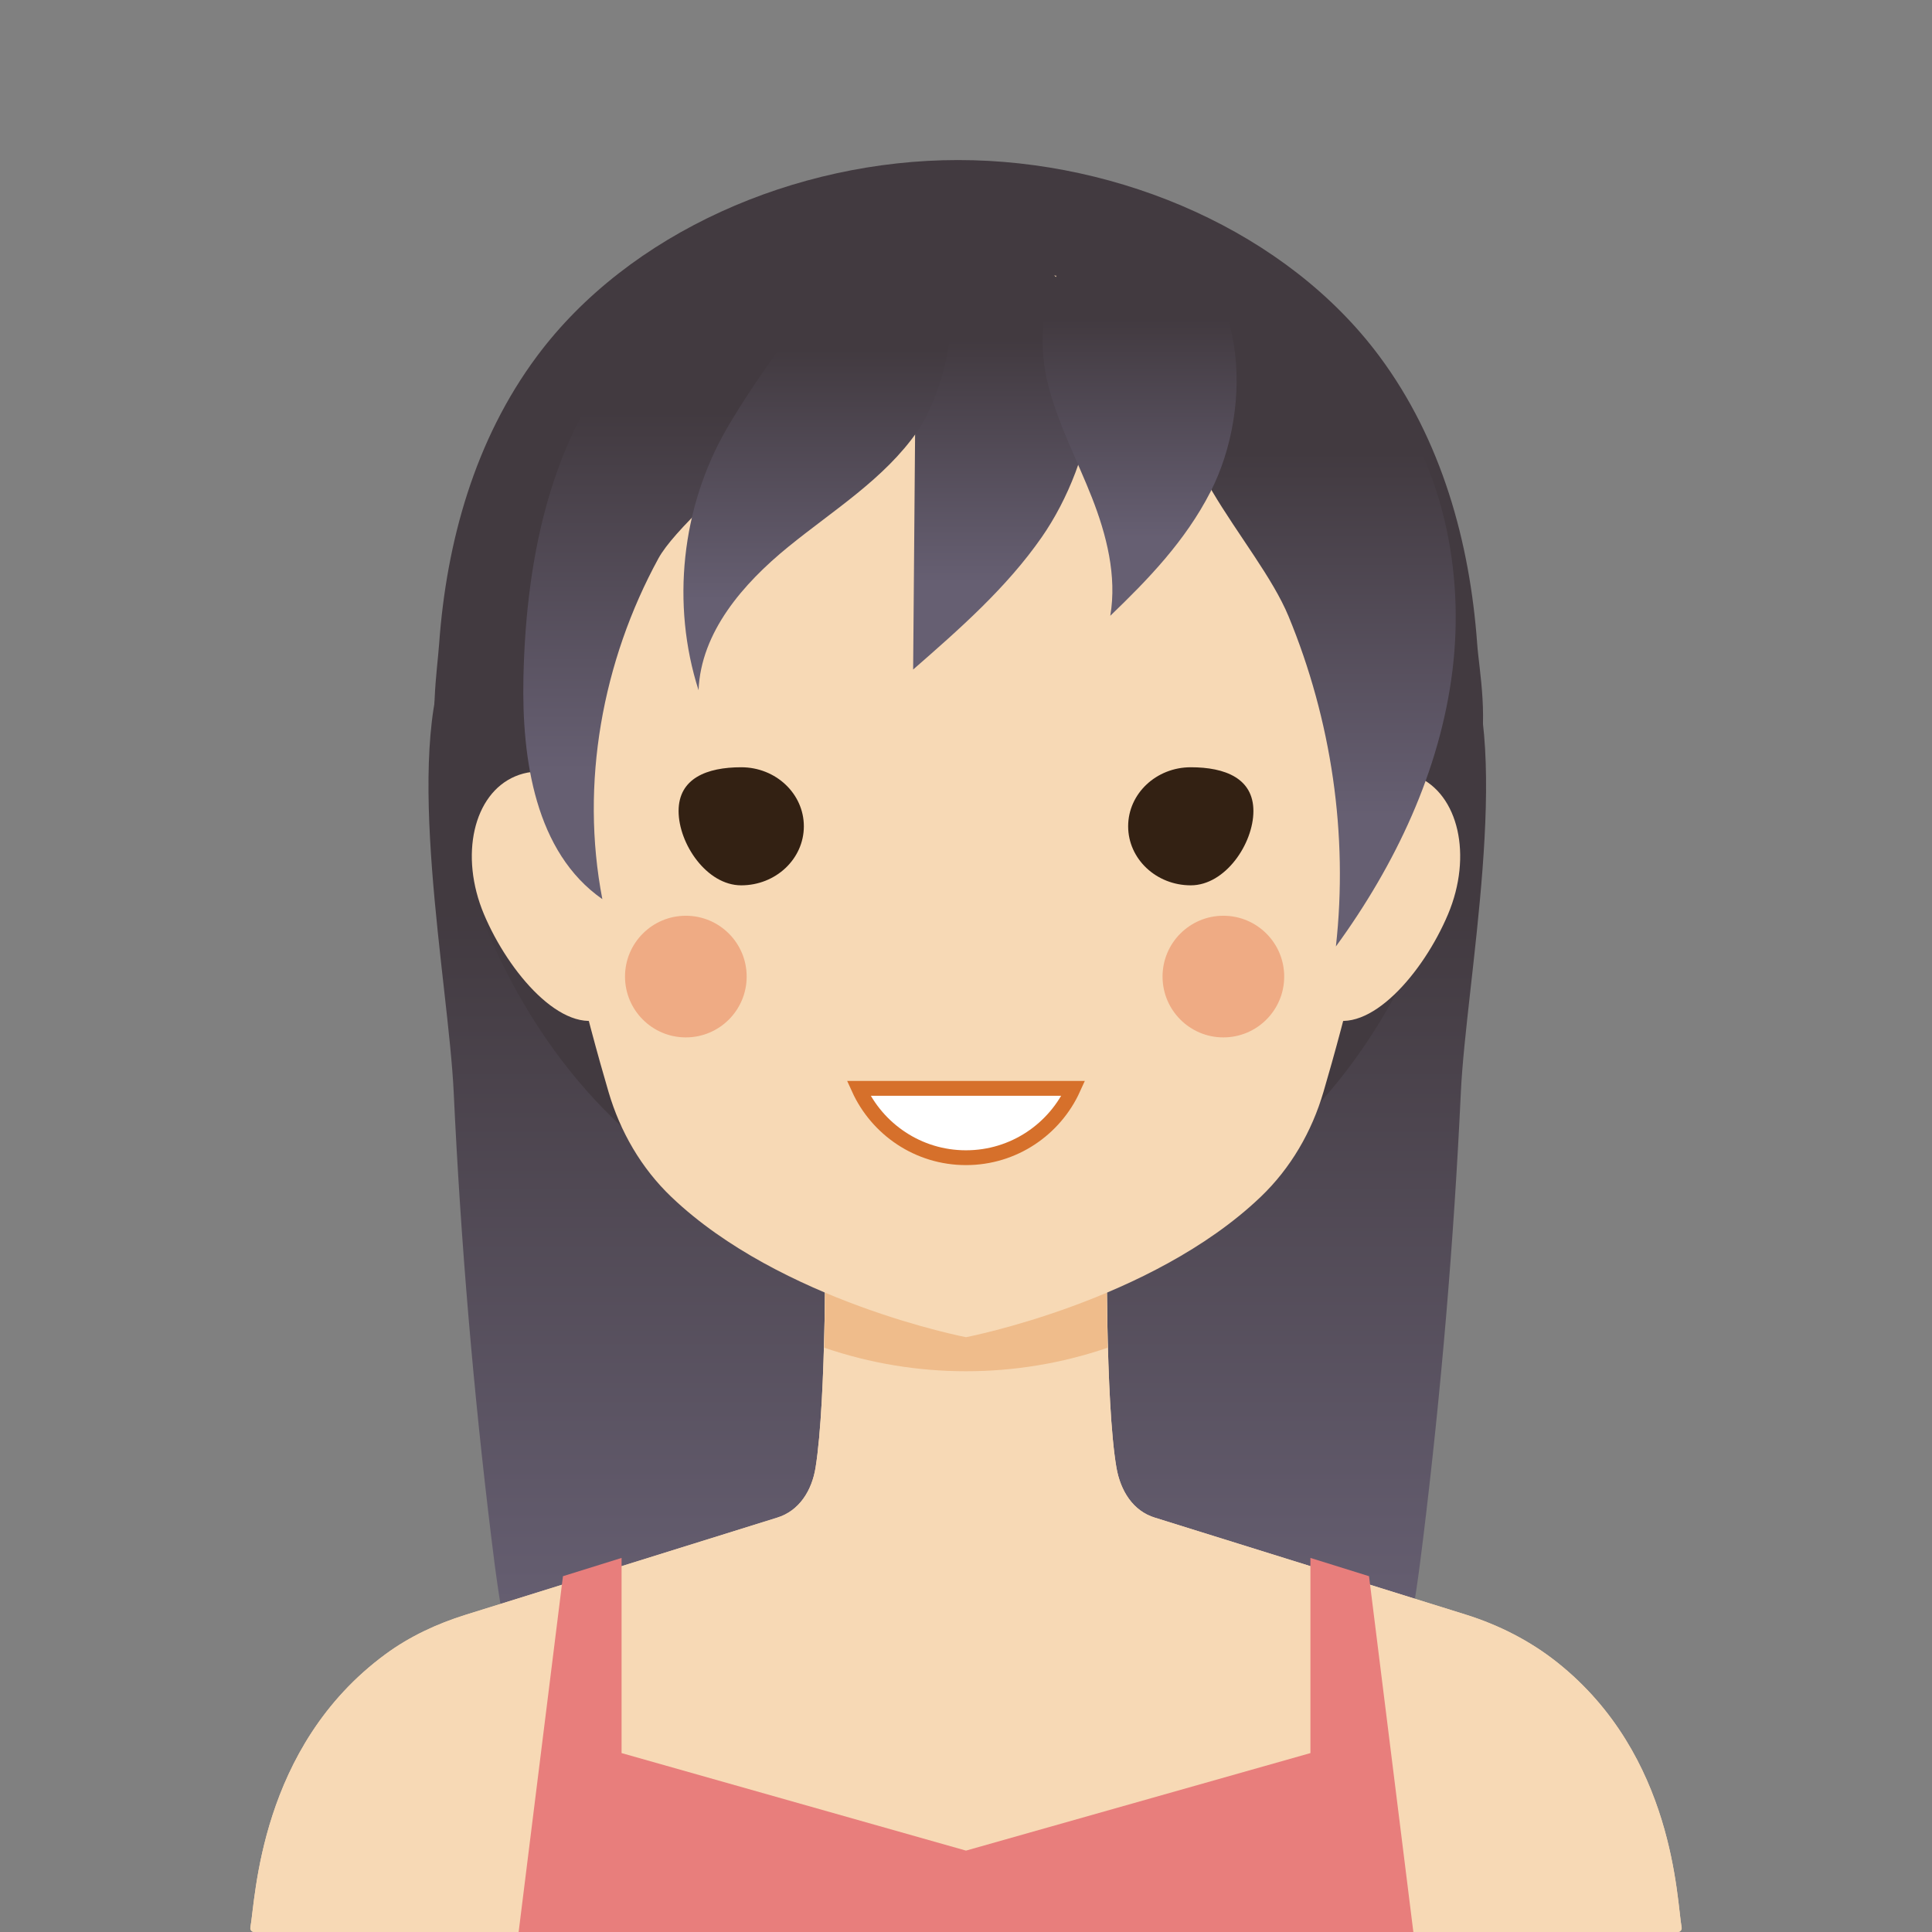 <?xml version="1.0" encoding="UTF-8" standalone="no"?>
<!DOCTYPE svg PUBLIC "-//W3C//DTD SVG 1.1//EN" "http://www.w3.org/Graphics/SVG/1.1/DTD/svg11.dtd">
<svg width="100%" height="100%" viewBox="0 0 180 180" version="1.1" xmlns="http://www.w3.org/2000/svg" xmlns:xlink="http://www.w3.org/1999/xlink" xml:space="preserve" style="fill-rule:evenodd;clip-rule:evenodd;stroke-miterlimit:10;">
    <rect x="0" y="0" width="180" height="180" fill="#808080" stroke="none"/>
    <g transform="matrix(1,0,0,1,-399.565,-331.021)">
        <path d="M492.534,422.954C483.269,439.833 480.331,460.09 484.416,478.905C486.004,486.215 488.741,493.51 493.888,498.939C499.035,504.367 506.965,507.59 514.181,505.618C520.336,503.936 525.081,498.788 527.767,492.999C530.454,487.211 531.369,480.781 532.145,474.448C533.839,460.609 535.015,446.707 535.67,432.78C536.152,422.532 540.426,401.233 536.104,391.91C534.946,389.411 533.118,388.345 530.851,388.345C519.291,388.347 496.316,416.064 492.534,422.954Z" style="fill:url(#_Linear1);fill-rule:nonzero;"/>
    </g>
    <g transform="matrix(1,0,0,1,-399.565,-331.021)">
        <path d="M441.4,391.91C437.08,401.233 441.353,422.532 441.835,432.78C442.49,446.707 443.665,460.609 445.361,474.448C446.136,480.781 447.052,487.211 449.738,492.999C452.425,498.788 457.168,503.936 463.324,505.618C470.54,507.59 478.471,504.367 483.618,498.939C488.764,493.51 491.501,486.215 493.088,478.905C497.174,460.09 494.236,439.833 484.971,422.954C481.189,416.064 458.215,388.347 446.654,388.345C444.386,388.345 442.559,389.411 441.4,391.91Z" style="fill:url(#_Linear2);fill-rule:nonzero;"/>
    </g>
    <g transform="matrix(1,0,0,1,-399.565,-331.021)">
        <path d="M537.19,390.993C536.508,381.545 533.887,372.021 528.076,364.208C519.499,352.677 504.009,345.932 488.835,345.932C473.66,345.932 458.17,352.677 449.593,364.208C443.782,372.021 441.161,381.545 440.479,390.993C440.289,393.622 439.555,397.985 440.478,402.819C445.14,427.241 459.983,445.43 485.187,448.28C486.544,448.433 487.771,448.517 488.835,448.517C489.898,448.517 491.125,448.433 492.482,448.28C517.686,445.43 530.933,429.271 537.191,402.819C538.324,398.03 537.38,393.622 537.19,390.993" style="fill:rgb(66,58,64);fill-rule:nonzero;"/>
    </g>
    <g transform="matrix(1,0,0,1,-399.565,-331.021)">
        <path d="M544.66,485.912C542.12,483.89 539.19,482.406 536.091,481.439L507.174,472.422C505.102,471.795 503.951,469.889 503.581,467.756C502.537,461.723 502.66,445.825 502.688,443.235C502.689,443.032 502.525,442.876 502.321,442.876L476.808,442.876C476.605,442.876 476.441,443.032 476.443,443.236C476.467,445.799 476.571,461.405 475.549,467.756C475.206,469.894 474.029,471.795 471.957,472.422L442.96,481.464C440.292,482.296 437.731,483.484 435.48,485.14C423.718,493.794 423.381,507.957 422.893,510.592C422.851,510.818 423.024,511.021 423.252,511.021L555.877,511.021C556.107,511.021 556.28,510.818 556.238,510.592C555.765,508.034 555.592,494.612 544.66,485.912" style="fill:rgb(247,217,181);fill-rule:nonzero;"/>
    </g>
    <g transform="matrix(1,0,0,1,-399.565,-331.021)">
        <path d="M544.66,485.912C542.12,483.89 539.19,482.406 536.091,481.439L507.174,472.422C505.102,471.795 503.951,469.889 503.581,467.756C502.537,461.723 502.66,445.825 502.688,443.235C502.689,443.032 502.525,442.876 502.321,442.876L476.808,442.876C476.605,442.876 476.441,443.032 476.443,443.236C476.467,445.799 476.571,461.405 475.549,467.756C475.206,469.894 474.029,471.795 471.957,472.422L442.96,481.464C440.292,482.296 437.731,483.484 435.48,485.14C423.718,493.794 423.381,507.957 422.893,510.592C422.851,510.818 423.024,511.021 423.252,511.021L555.877,511.021C556.107,511.021 556.28,510.818 556.238,510.592C555.765,508.034 555.592,494.612 544.66,485.912" style="fill:rgb(247,217,181);fill-rule:nonzero;"/>
    </g>
    <g transform="matrix(1,0,0,1,-399.565,-331.021)">
        <path d="M502.754,456.589C502.632,451.159 502.672,445.999 502.687,444.62C502.689,444.417 502.525,444.261 502.322,444.261L476.807,444.261C476.604,444.261 476.44,444.417 476.442,444.62C476.455,445.997 476.489,451.138 476.362,456.584C484.895,459.507 494.22,459.509 502.754,456.589" style="fill:rgb(239,188,139);fill-rule:nonzero;"/>
    </g>
    <g transform="matrix(1,0,0,1,-399.565,-331.021)">
        <path d="M458.808,410.238C461.103,415.69 459.796,424.212 455.887,425.857C451.979,427.503 446.95,421.649 444.654,416.198C442.359,410.746 443.666,404.993 447.575,403.347C451.483,401.701 456.512,404.787 458.808,410.238" style="fill:rgb(247,217,181);fill-rule:nonzero;"/>
    </g>
    <g transform="matrix(1,0,0,1,-399.565,-331.021)">
        <path d="M520.322,410.238C518.027,415.69 519.334,424.212 523.243,425.857C527.151,427.503 532.18,421.649 534.476,416.198C536.771,410.746 535.464,404.993 531.555,403.347C527.647,401.701 522.617,404.787 520.322,410.238" style="fill:rgb(247,217,181);fill-rule:nonzero;"/>
    </g>
    <g transform="matrix(1,0,0,1,-399.565,-331.021)">
        <path d="M489.565,356.404C450.435,354.87 449.868,392.198 450.452,404.47C450.876,413.379 454.376,426.331 456.263,432.76C457.347,436.453 459.311,439.861 462.125,442.546C472.339,452.292 489.565,455.604 489.565,455.604C489.565,455.604 506.791,452.292 517.005,442.546C519.819,439.861 521.783,436.453 522.867,432.76C524.754,426.331 528.254,413.379 528.678,404.47C529.262,392.198 528.695,354.87 489.565,356.404" style="fill:rgb(247,217,181);fill-rule:nonzero;"/>
    </g>
    <g transform="matrix(1,0,0,1,-399.565,-331.021)">
        <path d="M469.13,422.006C469.13,425.136 466.593,427.673 463.463,427.673C460.333,427.673 457.796,425.136 457.796,422.006C457.796,418.876 460.333,416.339 463.463,416.339C466.593,416.339 469.13,418.876 469.13,422.006" style="fill:rgb(239,171,132);fill-rule:nonzero;"/>
    </g>
    <g transform="matrix(1,0,0,1,-399.565,-331.021)">
        <path d="M519.211,422.006C519.211,425.136 516.674,427.673 513.544,427.673C510.414,427.673 507.877,425.136 507.877,422.006C507.877,418.876 510.414,416.339 513.544,416.339C516.674,416.339 519.211,418.876 519.211,422.006" style="fill:rgb(239,171,132);fill-rule:nonzero;"/>
    </g>
    <g transform="matrix(1,0,0,1,-399.565,-331.021)">
        <path d="M468.623,402.505C471.845,402.505 474.458,404.967 474.458,408.005C474.458,411.043 471.845,413.505 468.623,413.505C465.401,413.505 462.788,409.623 462.788,406.585C462.788,403.548 465.401,402.505 468.623,402.505" style="fill:rgb(51,33,19);fill-rule:nonzero;"/>
    </g>
    <g transform="matrix(1,0,0,1,-399.565,-331.021)">
        <path d="M510.507,402.505C513.729,402.505 516.342,403.548 516.342,406.585C516.342,409.623 513.729,413.505 510.507,413.505C507.285,413.505 504.672,411.043 504.672,408.005C504.672,404.967 507.285,402.505 510.507,402.505" style="fill:rgb(51,33,19);fill-rule:nonzero;"/>
    </g>
    <g transform="matrix(1,0,0,1,-399.565,-331.021)">
        <path d="M479.565,432.421C481.29,436.228 485.113,438.881 489.564,438.881C494.016,438.881 497.84,436.228 499.564,432.421L479.565,432.421Z" style="fill:white;fill-rule:nonzero;stroke-width:1.38px;stroke:rgb(214,112,43);"/>
    </g>
    <g transform="matrix(1,0,0,1,-399.565,-331.021)">
        <path d="M484.869,365.842C484.792,375.028 484.717,384.214 484.64,393.4C488.971,389.616 493.349,385.781 496.629,381.058C501.419,374.163 504.519,361.793 496.614,355.638C494.613,354.08 492.903,353.421 491.457,353.42C486.833,353.42 484.916,360.163 484.869,365.842Z" style="fill:url(#_Linear3);fill-rule:nonzero;"/>
    </g>
    <g transform="matrix(1,0,0,1,-399.565,-331.021)">
        <path d="M459.534,361.992C451.007,370.219 448.569,382.795 448.331,394.18C448.172,401.786 449.443,410.44 455.684,414.791C453.604,404.022 455.677,392.633 460.91,383.044C463.695,377.94 482.028,364.294 481.819,360.773C481.593,356.954 479.115,355.617 475.873,355.616C469.984,355.615 461.571,360.027 459.534,361.992Z" style="fill:url(#_Linear4);fill-rule:nonzero;"/>
    </g>
    <g transform="matrix(1,0,0,1,-399.565,-331.021)">
        <path d="M510.039,364.365C506.758,372.485 516.671,381.319 519.619,388.449C523.614,398.113 525.186,408.801 524.028,419.2C529.569,411.596 533.742,402.814 534.889,393.475C536.023,384.241 534.01,374.187 528.117,366.809C525.204,363.162 520.443,359.196 516.296,359.195C513.816,359.195 511.556,360.613 510.039,364.365Z" style="fill:url(#_Linear5);fill-rule:nonzero;"/>
    </g>
    <g transform="matrix(1,0,0,1,-399.565,-331.021)">
        <path d="M467.249,371.001C463.054,378.273 462.085,387.333 464.648,395.328C464.864,389.916 468.802,385.393 473.001,381.973C477.2,378.553 481.973,375.635 485.055,371.182C488.063,366.835 490.778,354.651 484.002,353.943C483.883,353.93 483.762,353.924 483.64,353.924C478,353.923 469.554,367.006 467.249,371.001Z" style="fill:url(#_Linear6);fill-rule:nonzero;"/>
    </g>
    <g transform="matrix(1,0,0,1,-399.565,-331.021)">
        <path d="M497.277,367.113C498.24,370.727 499.957,373.966 501.304,377.396C502.649,380.826 503.641,384.673 503.007,388.392C506.511,385.024 509.987,381.441 512.344,376.842C516.434,368.859 515.794,356.271 507.148,352.935C506.119,352.538 505.145,352.354 504.236,352.354C498.467,352.354 495.319,359.766 497.277,367.113Z" style="fill:url(#_Linear7);fill-rule:nonzero;"/>
    </g>
    <g transform="matrix(1,0,0,1,-399.565,-331.021)">
        <path d="M527.114,477.872L521.654,476.169L521.654,494.352L489.565,503.438L457.476,494.352L457.476,476.169L452.015,477.872L447.885,511.021L531.244,511.021L527.114,477.872Z" style="fill:rgb(232,126,124);fill-rule:nonzero;"/>
    </g>
    <defs>
        <linearGradient id="_Linear1" x1="0" y1="0" x2="1" y2="0" gradientUnits="userSpaceOnUse" gradientTransform="matrix(0,66.482,66.482,0,510.318,415.809)"><stop offset="0%" style="stop-color:rgb(66,58,64);stop-opacity:1"/><stop offset="100%" style="stop-color:rgb(102,95,114);stop-opacity:1"/></linearGradient>
        <linearGradient id="_Linear2" x1="0" y1="0" x2="1" y2="0" gradientUnits="userSpaceOnUse" gradientTransform="matrix(0,66.482,-66.482,0,467.187,415.809)"><stop offset="0%" style="stop-color:rgb(66,58,64);stop-opacity:1"/><stop offset="100%" style="stop-color:rgb(102,95,114);stop-opacity:1"/></linearGradient>
        <linearGradient id="_Linear3" x1="0" y1="0" x2="1" y2="0" gradientUnits="userSpaceOnUse" gradientTransform="matrix(0,22.552,-22.552,0,493.045,362.737)"><stop offset="0%" style="stop-color:rgb(66,58,64);stop-opacity:1"/><stop offset="100%" style="stop-color:rgb(102,95,114);stop-opacity:1"/></linearGradient>
        <linearGradient id="_Linear4" x1="0" y1="0" x2="1" y2="0" gradientUnits="userSpaceOnUse" gradientTransform="matrix(0,33.38,-33.38,0,465.07,369.406)"><stop offset="0%" style="stop-color:rgb(66,58,64);stop-opacity:1"/><stop offset="100%" style="stop-color:rgb(102,95,114);stop-opacity:1"/></linearGradient>
        <linearGradient id="_Linear5" x1="0" y1="0" x2="1" y2="0" gradientUnits="userSpaceOnUse" gradientTransform="matrix(0,33.848,-33.848,0,522.286,373.178)"><stop offset="0%" style="stop-color:rgb(66,58,64);stop-opacity:1"/><stop offset="100%" style="stop-color:rgb(102,95,114);stop-opacity:1"/></linearGradient>
        <linearGradient id="_Linear6" x1="0" y1="0" x2="1" y2="0" gradientUnits="userSpaceOnUse" gradientTransform="matrix(0,23.355,-23.355,0,475.731,363.573)"><stop offset="0%" style="stop-color:rgb(66,58,64);stop-opacity:1"/><stop offset="100%" style="stop-color:rgb(102,95,114);stop-opacity:1"/></linearGradient>
        <linearGradient id="_Linear7" x1="0" y1="0" x2="1" y2="0" gradientUnits="userSpaceOnUse" gradientTransform="matrix(0,20.329,-20.329,0,505.737,360.752)"><stop offset="0%" style="stop-color:rgb(66,58,64);stop-opacity:1"/><stop offset="100%" style="stop-color:rgb(102,95,114);stop-opacity:1"/></linearGradient>
    </defs>
</svg>

